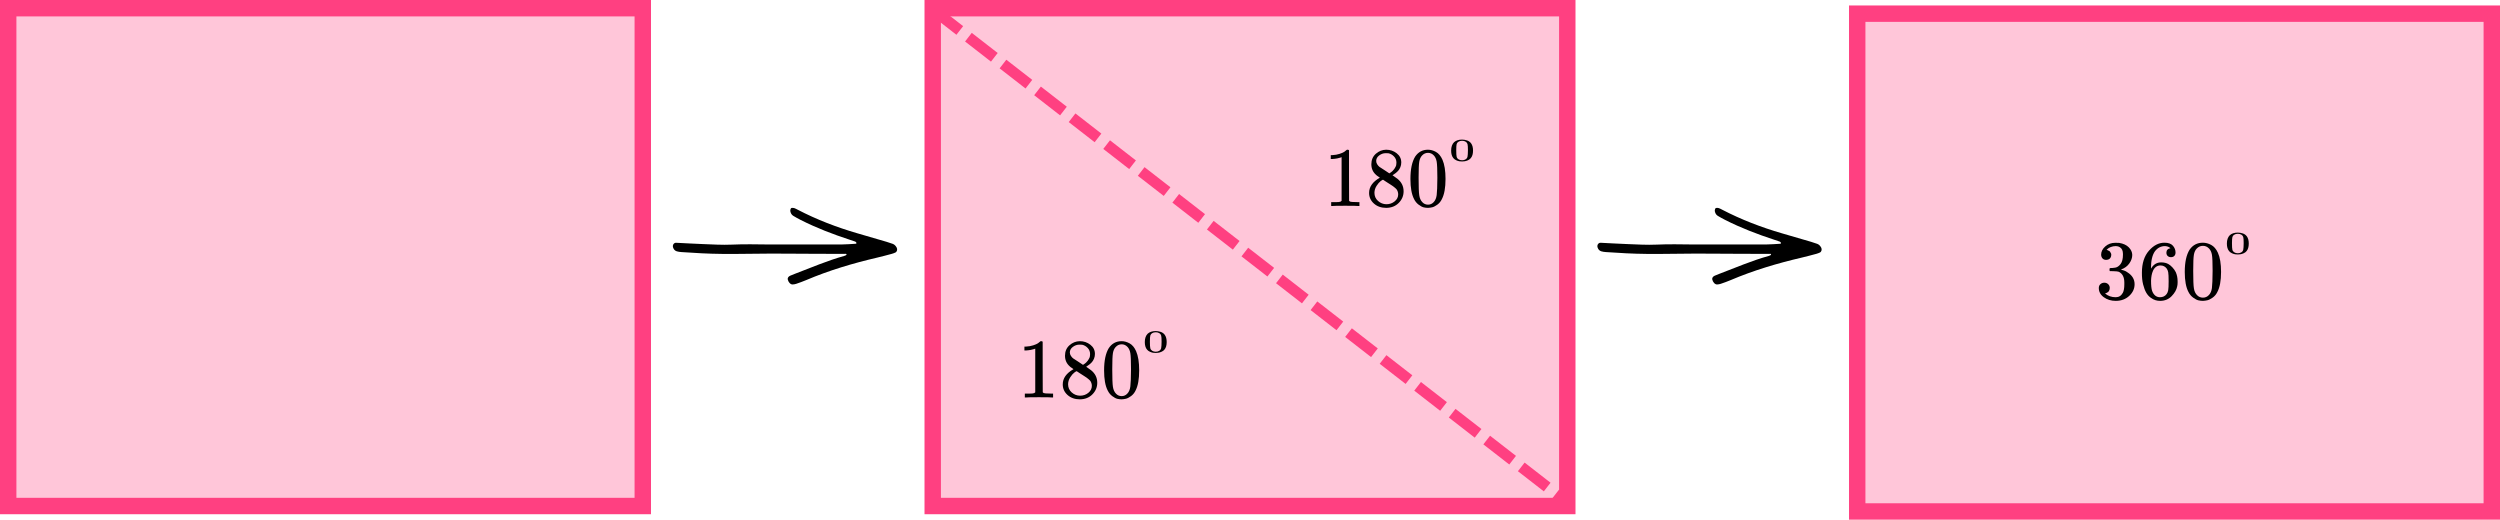<?xml version="1.0" encoding="UTF-8"?> <svg xmlns="http://www.w3.org/2000/svg" width="457" height="95" viewBox="0 0 457 95" fill="none"><rect x="1.5" y="1.5" width="116" height="91" fill="#FF4081" fill-opacity="0.3" stroke="#FF4081" stroke-width="3"></rect><path fill-rule="evenodd" clip-rule="evenodd" d="M140.78 44.693C138.209 44.663 136.015 44.615 133.816 44.717C132.032 44.801 130.236 44.678 128.446 44.615C126.83 44.558 125.215 44.453 123.599 44.379C123.178 44.359 122.9 44.797 123.034 45.222C123.144 45.571 123.361 45.833 123.711 45.94C123.982 46.024 124.275 46.059 124.561 46.079C127.041 46.251 129.52 46.394 132.011 46.415C135.768 46.446 139.524 46.33 143.281 46.365C146.982 46.399 150.683 46.393 154.384 46.411C154.516 46.412 154.751 46.328 154.75 46.545C154.749 46.627 154.495 46.739 154.341 46.781C151.217 47.645 148.255 48.938 145.237 50.079C144.967 50.181 144.699 50.288 144.436 50.405C144.119 50.547 143.95 50.812 143.998 51.064C144.095 51.568 144.5 52.016 144.877 52C145.104 51.99 145.34 51.955 145.554 51.881C146.153 51.675 146.753 51.464 147.336 51.216C151.54 49.429 155.903 48.13 160.353 47.091C161.253 46.881 162.144 46.637 163.036 46.399C163.256 46.34 163.471 46.254 163.679 46.159C163.981 46.022 164.089 45.584 163.92 45.274C163.752 44.965 163.534 44.702 163.193 44.576C162.814 44.437 162.43 44.311 162.043 44.197C160.272 43.677 158.499 43.162 156.726 42.646C152.947 41.546 149.292 40.143 145.805 38.329C145.601 38.223 145.398 38.106 145.18 38.038C145.027 37.99 144.848 37.994 144.685 38.014C144.544 38.03 144.431 38.408 144.472 38.616C144.541 38.966 144.7 39.269 145.009 39.456C145.451 39.724 145.906 39.974 146.368 40.208C149.252 41.669 152.266 42.822 155.341 43.828C155.669 43.936 156.001 44.034 156.323 44.157C156.417 44.193 156.508 44.289 156.553 44.38C156.605 44.489 156.516 44.554 156.36 44.563C155.552 44.603 154.744 44.683 153.936 44.686C149.599 44.698 145.262 44.692 140.926 44.693H140.78Z" fill="black"></path><rect x="170.5" y="1.5" width="116" height="91" fill="#FF4081" fill-opacity="0.3" stroke="#FF4081" stroke-width="3"></rect><path d="M171.5 2.5L286 91.5" stroke="#FF4081" stroke-width="2" stroke-linecap="square" stroke-linejoin="round" stroke-dasharray="4 4"></path><path d="M189.244 63.727L189.046 63.804C188.904 63.856 188.701 63.907 188.437 63.959C188.173 64.01 187.878 64.046 187.553 64.067H187.264V63.356H187.553C188.03 63.336 188.472 63.258 188.879 63.125C189.285 62.991 189.569 62.867 189.732 62.754C189.894 62.64 190.036 62.527 190.158 62.414C190.178 62.383 190.239 62.367 190.341 62.367C190.432 62.367 190.519 62.398 190.6 62.46V67.08L190.615 71.716C190.686 71.788 190.747 71.834 190.798 71.855C190.849 71.875 190.971 71.896 191.164 71.916C191.357 71.937 191.671 71.947 192.108 71.947H192.504V72.658H192.337C192.123 72.627 191.316 72.612 189.914 72.612C188.533 72.612 187.736 72.627 187.523 72.658H187.34V71.947H187.736C187.959 71.947 188.152 71.947 188.315 71.947C188.477 71.947 188.604 71.942 188.696 71.932C188.787 71.922 188.868 71.906 188.939 71.886C189.011 71.865 189.051 71.855 189.061 71.855C189.071 71.855 189.102 71.829 189.153 71.778C189.204 71.726 189.234 71.705 189.244 71.716V63.727Z" fill="black"></path><path d="M194.683 66.215C194.683 66.215 194.683 65.818 194.683 65.025C194.683 64.232 194.957 63.593 195.505 63.109C196.054 62.625 196.684 62.378 197.395 62.367C198.116 62.367 198.755 62.584 199.314 63.016C199.873 63.449 200.152 64.01 200.152 64.701C200.152 65.01 200.096 65.298 199.984 65.566C199.873 65.834 199.741 66.05 199.588 66.215C199.436 66.38 199.278 66.524 199.116 66.647C198.953 66.771 198.821 66.864 198.72 66.926C198.618 66.987 198.562 67.029 198.552 67.049L198.766 67.188C198.908 67.291 199.05 67.394 199.192 67.497C199.334 67.6 199.416 67.657 199.436 67.667C200.198 68.275 200.578 69.042 200.578 69.969C200.578 70.783 200.284 71.489 199.695 72.086C199.106 72.684 198.344 72.988 197.41 72.998C196.496 72.998 195.744 72.735 195.155 72.21C194.566 71.685 194.271 71.036 194.271 70.263C194.271 69.151 194.927 68.224 196.237 67.482L195.962 67.281C195.749 67.147 195.612 67.044 195.551 66.972C194.972 66.467 194.683 65.818 194.683 65.025V66.215ZM197.973 66.694L198.065 66.632C198.126 66.591 198.171 66.56 198.202 66.539C198.232 66.519 198.283 66.483 198.354 66.431C198.425 66.38 198.486 66.328 198.537 66.277C198.588 66.225 198.644 66.163 198.705 66.091C198.766 66.019 198.821 65.952 198.872 65.89C198.923 65.829 198.974 65.746 199.025 65.643C199.075 65.54 199.121 65.453 199.162 65.38C199.202 65.308 199.228 65.205 199.238 65.071C199.248 64.938 199.258 64.824 199.268 64.731C199.268 64.288 199.121 63.913 198.827 63.603C198.532 63.294 198.192 63.099 197.806 63.016C197.735 63.006 197.567 63.001 197.303 63.001C196.887 63.001 196.496 63.135 196.13 63.403C195.764 63.67 195.577 64.005 195.566 64.407C195.566 64.644 195.632 64.86 195.764 65.056C195.896 65.252 196.029 65.401 196.161 65.504C196.293 65.607 196.546 65.772 196.922 65.999C196.993 66.05 197.049 66.086 197.09 66.107L197.973 66.694ZM197.425 72.334C198.014 72.334 198.522 72.159 198.948 71.808C199.375 71.458 199.588 71.036 199.588 70.541C199.588 70.366 199.563 70.201 199.512 70.047C199.461 69.892 199.4 69.763 199.329 69.66C199.258 69.558 199.146 69.444 198.994 69.321C198.842 69.197 198.725 69.104 198.644 69.042C198.562 68.981 198.415 68.883 198.202 68.749C197.989 68.615 197.852 68.527 197.791 68.486C197.648 68.394 197.496 68.296 197.334 68.193C197.171 68.09 197.039 68.002 196.937 67.93L196.816 67.853C196.755 67.853 196.607 67.94 196.374 68.115C196.14 68.29 195.896 68.574 195.643 68.965C195.389 69.357 195.257 69.779 195.246 70.232C195.246 70.84 195.465 71.34 195.902 71.731C196.338 72.123 196.846 72.323 197.425 72.334Z" fill="black"></path><path d="M202.696 63.619C203.265 62.785 204.042 62.367 205.027 62.367C205.515 62.367 206.002 62.501 206.49 62.769C206.977 63.037 207.373 63.511 207.678 64.191C208.054 65.046 208.242 66.22 208.242 67.714C208.242 69.31 208.023 70.531 207.587 71.376C207.384 71.808 207.104 72.153 206.749 72.411C206.393 72.668 206.084 72.828 205.82 72.89C205.555 72.952 205.296 72.988 205.043 72.998C204.778 72.998 204.514 72.967 204.25 72.905C203.986 72.844 203.677 72.679 203.321 72.411C202.966 72.143 202.686 71.798 202.483 71.376C202.046 70.531 201.828 69.31 201.828 67.714C201.828 65.921 202.118 64.556 202.696 63.619ZM206.124 63.434C205.82 63.104 205.459 62.939 205.043 62.939C204.616 62.939 204.25 63.104 203.946 63.434C203.692 63.701 203.524 64.072 203.443 64.546C203.362 65.02 203.321 66.009 203.321 67.513C203.321 69.14 203.362 70.212 203.443 70.727C203.524 71.242 203.707 71.649 203.991 71.947C204.276 72.256 204.626 72.411 205.043 72.411C205.449 72.411 205.794 72.256 206.078 71.947C206.373 71.638 206.556 71.206 206.627 70.649C206.698 70.093 206.739 69.048 206.749 67.513C206.749 66.019 206.708 65.035 206.627 64.561C206.546 64.088 206.378 63.712 206.124 63.434Z" fill="black"></path><path d="M209.811 60.989C210.166 60.675 210.65 60.518 211.265 60.518C211.569 60.518 211.873 60.568 212.177 60.669C212.481 60.77 212.728 60.948 212.918 61.204C213.152 61.525 213.27 61.967 213.27 62.529C213.27 63.13 213.133 63.589 212.861 63.907C212.734 64.07 212.56 64.2 212.338 64.297C212.117 64.394 211.924 64.454 211.759 64.477C211.594 64.5 211.433 64.514 211.274 64.518C211.11 64.518 210.945 64.506 210.78 64.483C210.616 64.459 210.422 64.397 210.201 64.297C209.979 64.196 209.805 64.066 209.678 63.907C209.406 63.589 209.27 63.13 209.27 62.529C209.27 61.855 209.45 61.341 209.811 60.989ZM211.949 60.919C211.759 60.795 211.534 60.733 211.274 60.733C211.008 60.733 210.78 60.795 210.59 60.919C210.432 61.02 210.327 61.159 210.277 61.337C210.226 61.516 210.201 61.888 210.201 62.454C210.201 63.066 210.226 63.469 210.277 63.663C210.327 63.857 210.441 64.01 210.619 64.122C210.796 64.239 211.015 64.297 211.274 64.297C211.528 64.297 211.743 64.239 211.92 64.122C212.104 64.006 212.218 63.843 212.262 63.634C212.307 63.425 212.332 63.031 212.338 62.454C212.338 61.892 212.313 61.522 212.262 61.343C212.212 61.165 212.107 61.023 211.949 60.919Z" fill="black"></path><path fill-rule="evenodd" clip-rule="evenodd" d="M309.78 44.693C307.209 44.663 305.015 44.615 302.816 44.717C301.032 44.801 299.236 44.678 297.446 44.615C295.83 44.558 294.215 44.453 292.599 44.379C292.178 44.359 291.9 44.797 292.034 45.222C292.144 45.571 292.361 45.833 292.711 45.94C292.982 46.024 293.275 46.059 293.561 46.079C296.041 46.251 298.52 46.394 301.011 46.415C304.768 46.446 308.524 46.33 312.281 46.365C315.982 46.399 319.683 46.393 323.384 46.411C323.516 46.412 323.751 46.328 323.75 46.545C323.749 46.627 323.495 46.739 323.341 46.781C320.217 47.645 317.255 48.938 314.237 50.079C313.967 50.181 313.699 50.288 313.436 50.405C313.119 50.547 312.95 50.812 312.998 51.064C313.095 51.568 313.5 52.016 313.877 52C314.104 51.99 314.34 51.955 314.554 51.881C315.153 51.675 315.753 51.464 316.336 51.216C320.54 49.429 324.903 48.13 329.353 47.091C330.253 46.881 331.144 46.637 332.036 46.399C332.256 46.34 332.471 46.254 332.679 46.159C332.981 46.022 333.089 45.584 332.92 45.274C332.752 44.965 332.534 44.702 332.193 44.576C331.814 44.437 331.43 44.311 331.043 44.197C329.272 43.677 327.499 43.162 325.726 42.646C321.947 41.546 318.292 40.143 314.805 38.329C314.601 38.223 314.398 38.106 314.18 38.038C314.027 37.99 313.848 37.994 313.685 38.014C313.544 38.03 313.431 38.408 313.472 38.616C313.541 38.966 313.7 39.269 314.009 39.456C314.451 39.724 314.906 39.974 315.368 40.208C318.252 41.669 321.266 42.822 324.341 43.828C324.669 43.936 325.001 44.034 325.323 44.157C325.417 44.193 325.508 44.289 325.553 44.38C325.605 44.489 325.516 44.554 325.36 44.563C324.552 44.603 323.744 44.683 322.936 44.686C318.599 44.698 314.262 44.692 309.926 44.693H309.78Z" fill="black"></path><rect x="339.5" y="2.5" width="116" height="91" fill="#FF4081" fill-opacity="0.3" stroke="#FF4081" stroke-width="3"></rect><path d="M385.002 47.504C384.718 47.504 384.497 47.416 384.34 47.241C384.182 47.066 384.098 46.84 384.088 46.562C384.088 45.995 384.34 45.49 384.844 45.047C385.348 44.604 385.958 44.383 386.672 44.383C387.04 44.383 387.271 44.388 387.366 44.398C388.143 44.522 388.737 44.795 389.146 45.217C389.556 45.639 389.766 46.098 389.777 46.592C389.777 47.128 389.598 47.648 389.241 48.153C388.884 48.658 388.39 49.023 387.76 49.25L387.712 49.281C387.712 49.291 387.76 49.307 387.854 49.327C387.949 49.348 388.101 49.394 388.311 49.466C388.521 49.538 388.721 49.647 388.91 49.791C389.772 50.337 390.202 51.058 390.202 51.954C390.202 52.768 389.877 53.479 389.225 54.086C388.574 54.694 387.749 54.998 386.751 54.998C385.91 54.998 385.186 54.777 384.576 54.334C383.967 53.891 383.662 53.329 383.662 52.649C383.662 52.361 383.757 52.129 383.946 51.954C384.135 51.779 384.371 51.686 384.655 51.676C384.949 51.676 385.191 51.769 385.38 51.954C385.569 52.139 385.664 52.371 385.664 52.649C385.664 52.763 385.648 52.866 385.616 52.958C385.585 53.051 385.548 53.134 385.506 53.206C385.464 53.278 385.406 53.34 385.333 53.391C385.259 53.443 385.196 53.484 385.144 53.515C385.091 53.546 385.038 53.566 384.986 53.577C384.933 53.587 384.891 53.602 384.86 53.623L384.797 53.638C385.333 54.102 385.984 54.334 386.751 54.334C387.329 54.334 387.765 54.061 388.059 53.515C388.238 53.175 388.327 52.655 388.327 51.954V51.645C388.327 50.666 387.991 50.012 387.318 49.683C387.161 49.621 386.84 49.585 386.357 49.575L385.695 49.559L385.648 49.528C385.627 49.497 385.616 49.415 385.616 49.281C385.616 49.096 385.658 49.003 385.742 49.003C386.037 49.003 386.341 48.977 386.656 48.926C387.014 48.874 387.339 48.658 387.634 48.277C387.928 47.895 388.075 47.319 388.075 46.546V46.422C388.075 45.835 387.891 45.428 387.523 45.202C387.292 45.057 387.045 44.985 386.783 44.985C386.446 44.985 386.136 45.042 385.853 45.155C385.569 45.269 385.369 45.387 385.254 45.511C385.138 45.634 385.08 45.696 385.08 45.696H385.128C385.159 45.706 385.201 45.717 385.254 45.727C385.306 45.737 385.359 45.763 385.411 45.804C385.464 45.846 385.527 45.882 385.601 45.913C385.674 45.943 385.727 46 385.758 46.083C385.79 46.165 385.832 46.242 385.884 46.314C385.937 46.386 385.953 46.489 385.931 46.623C385.931 46.85 385.858 47.051 385.711 47.226C385.564 47.401 385.327 47.494 385.002 47.504Z" fill="black"></path><path d="M391.542 49.822C391.542 48.143 391.968 46.814 392.819 45.835C393.67 44.857 394.615 44.367 395.655 44.367C396.38 44.367 396.9 44.553 397.215 44.924C397.531 45.294 397.688 45.706 397.688 46.16C397.688 46.417 397.615 46.623 397.468 46.778C397.321 46.932 397.116 47.01 396.853 47.01C396.611 47.01 396.412 46.938 396.254 46.793C396.097 46.649 396.018 46.448 396.018 46.191C396.018 45.737 396.265 45.464 396.758 45.372C396.527 45.145 396.202 45.016 395.781 44.985C395.035 44.985 394.421 45.294 393.937 45.913C393.444 46.592 393.197 47.633 393.197 49.034L393.213 49.096C393.265 49.034 393.307 48.967 393.339 48.895C393.769 48.277 394.331 47.968 395.025 47.968H395.088C395.571 47.968 395.997 48.065 396.364 48.261C396.617 48.405 396.869 48.611 397.121 48.879C397.373 49.147 397.578 49.441 397.736 49.76C397.956 50.265 398.066 50.816 398.066 51.413V51.691C398.066 51.928 398.04 52.15 397.988 52.356C397.872 52.964 397.536 53.556 396.979 54.133C396.422 54.71 395.718 54.998 394.867 54.998C394.573 54.998 394.289 54.957 394.016 54.874C393.743 54.792 393.449 54.638 393.134 54.411C392.819 54.184 392.551 53.88 392.33 53.499C392.109 53.118 391.92 52.618 391.763 52C391.605 51.382 391.531 50.656 391.542 49.822ZM394.93 48.524C394.615 48.524 394.342 48.611 394.111 48.786C393.88 48.962 393.701 49.193 393.575 49.482C393.449 49.77 393.36 50.064 393.307 50.363C393.255 50.661 393.223 50.981 393.213 51.321C393.213 52.176 393.276 52.788 393.402 53.159C393.528 53.53 393.727 53.829 394.001 54.056C394.253 54.241 394.531 54.334 394.836 54.334C395.372 54.334 395.781 54.138 396.065 53.746C396.202 53.561 396.296 53.329 396.349 53.051C396.401 52.773 396.427 52.232 396.427 51.429C396.427 50.605 396.401 50.053 396.349 49.775C396.296 49.497 396.202 49.266 396.065 49.08C395.781 48.709 395.403 48.524 394.93 48.524Z" fill="black"></path><path d="M400.273 45.619C400.862 44.785 401.665 44.367 402.685 44.367C403.189 44.367 403.693 44.501 404.197 44.769C404.702 45.037 405.111 45.511 405.427 46.191C405.815 47.046 406.01 48.22 406.01 49.714C406.01 51.31 405.784 52.531 405.332 53.376C405.122 53.808 404.833 54.153 404.465 54.411C404.098 54.668 403.777 54.828 403.504 54.89C403.231 54.952 402.963 54.988 402.7 54.998C402.427 54.998 402.154 54.967 401.881 54.905C401.608 54.843 401.287 54.679 400.919 54.411C400.552 54.143 400.263 53.798 400.053 53.376C399.601 52.531 399.375 51.31 399.375 49.714C399.375 47.921 399.674 46.556 400.273 45.619ZM403.819 45.434C403.504 45.104 403.131 44.939 402.7 44.939C402.259 44.939 401.881 45.104 401.566 45.434C401.303 45.701 401.13 46.072 401.046 46.546C400.961 47.02 400.919 48.009 400.919 49.513C400.919 51.14 400.961 52.212 401.046 52.727C401.13 53.242 401.319 53.649 401.613 53.947C401.907 54.256 402.27 54.411 402.7 54.411C403.121 54.411 403.478 54.256 403.772 53.947C404.077 53.638 404.266 53.206 404.339 52.649C404.413 52.093 404.455 51.048 404.465 49.513C404.465 48.019 404.423 47.035 404.339 46.562C404.255 46.088 404.082 45.712 403.819 45.434Z" fill="black"></path><path d="M407.616 42.989C407.97 42.675 408.455 42.518 409.069 42.518C409.374 42.518 409.678 42.568 409.982 42.669C410.286 42.77 410.533 42.948 410.723 43.204C410.957 43.525 411.074 43.967 411.074 44.529C411.074 45.13 410.938 45.589 410.666 45.907C410.539 46.07 410.365 46.2 410.143 46.297C409.921 46.394 409.728 46.454 409.564 46.477C409.399 46.5 409.237 46.514 409.079 46.518C408.914 46.518 408.75 46.506 408.585 46.483C408.42 46.459 408.227 46.397 408.005 46.297C407.784 46.196 407.609 46.066 407.483 45.907C407.21 45.589 407.074 45.13 407.074 44.529C407.074 43.855 407.255 43.341 407.616 42.989ZM409.754 42.919C409.564 42.795 409.339 42.733 409.079 42.733C408.813 42.733 408.585 42.795 408.395 42.919C408.237 43.02 408.132 43.159 408.081 43.337C408.031 43.516 408.005 43.888 408.005 44.454C408.005 45.066 408.031 45.469 408.081 45.663C408.132 45.857 408.246 46.01 408.423 46.122C408.601 46.239 408.819 46.297 409.079 46.297C409.332 46.297 409.548 46.239 409.725 46.122C409.909 46.006 410.023 45.843 410.067 45.634C410.111 45.425 410.137 45.031 410.143 44.454C410.143 43.892 410.118 43.522 410.067 43.343C410.016 43.165 409.912 43.023 409.754 42.919Z" fill="black"></path><path d="M245.244 28.727L245.046 28.804C244.904 28.856 244.701 28.907 244.437 28.959C244.173 29.011 243.878 29.047 243.553 29.067H243.264V28.356H243.553C244.03 28.336 244.472 28.259 244.879 28.125C245.285 27.991 245.569 27.867 245.732 27.754C245.894 27.64 246.036 27.527 246.158 27.414C246.178 27.383 246.239 27.367 246.341 27.367C246.432 27.367 246.519 27.398 246.6 27.46V32.08L246.615 36.716C246.686 36.788 246.747 36.834 246.798 36.855C246.849 36.875 246.971 36.896 247.164 36.916C247.357 36.937 247.671 36.947 248.108 36.947H248.504V37.658H248.337C248.123 37.627 247.316 37.612 245.914 37.612C244.533 37.612 243.736 37.627 243.523 37.658H243.34V36.947H243.736C243.959 36.947 244.152 36.947 244.315 36.947C244.477 36.947 244.604 36.942 244.696 36.932C244.787 36.922 244.868 36.906 244.939 36.886C245.011 36.865 245.051 36.855 245.061 36.855C245.071 36.855 245.102 36.829 245.153 36.778C245.204 36.726 245.234 36.705 245.244 36.716V28.727Z" fill="black"></path><path d="M250.683 31.215C250.683 31.215 250.683 30.818 250.683 30.025C250.683 29.232 250.957 28.593 251.505 28.109C252.054 27.625 252.684 27.378 253.395 27.367C254.116 27.367 254.755 27.584 255.314 28.016C255.873 28.449 256.152 29.01 256.152 29.701C256.152 30.01 256.096 30.298 255.984 30.566C255.873 30.834 255.741 31.05 255.588 31.215C255.436 31.38 255.278 31.524 255.116 31.647C254.953 31.771 254.821 31.864 254.72 31.926C254.618 31.987 254.562 32.029 254.552 32.049L254.766 32.188C254.908 32.291 255.05 32.394 255.192 32.497C255.334 32.6 255.416 32.657 255.436 32.667C256.198 33.275 256.578 34.042 256.578 34.969C256.578 35.783 256.284 36.489 255.695 37.086C255.106 37.684 254.344 37.988 253.41 37.998C252.496 37.998 251.744 37.735 251.155 37.21C250.566 36.685 250.271 36.036 250.271 35.263C250.271 34.151 250.927 33.224 252.237 32.482L251.962 32.281C251.749 32.147 251.612 32.044 251.551 31.972C250.972 31.467 250.683 30.818 250.683 30.025V31.215ZM253.973 31.694L254.065 31.632C254.126 31.591 254.171 31.56 254.202 31.539C254.232 31.519 254.283 31.483 254.354 31.431C254.425 31.38 254.486 31.328 254.537 31.277C254.588 31.225 254.644 31.163 254.705 31.091C254.766 31.019 254.821 30.952 254.872 30.89C254.923 30.828 254.974 30.746 255.025 30.643C255.075 30.54 255.121 30.453 255.162 30.38C255.202 30.308 255.228 30.205 255.238 30.071C255.248 29.938 255.258 29.824 255.268 29.731C255.268 29.288 255.121 28.913 254.827 28.604C254.532 28.294 254.192 28.099 253.806 28.016C253.735 28.006 253.567 28.001 253.303 28.001C252.887 28.001 252.496 28.135 252.13 28.403C251.764 28.67 251.577 29.005 251.566 29.407C251.566 29.644 251.632 29.86 251.764 30.056C251.896 30.252 252.029 30.401 252.161 30.504C252.293 30.607 252.546 30.772 252.922 30.998C252.993 31.05 253.049 31.086 253.09 31.107L253.973 31.694ZM253.425 37.334C254.014 37.334 254.522 37.158 254.948 36.808C255.375 36.458 255.588 36.036 255.588 35.541C255.588 35.366 255.563 35.201 255.512 35.047C255.461 34.892 255.4 34.764 255.329 34.66C255.258 34.557 255.146 34.444 254.994 34.321C254.842 34.197 254.725 34.104 254.644 34.042C254.562 33.981 254.415 33.883 254.202 33.749C253.989 33.615 253.852 33.527 253.791 33.486C253.648 33.394 253.496 33.296 253.334 33.193C253.171 33.09 253.039 33.002 252.937 32.93L252.816 32.853C252.755 32.853 252.607 32.94 252.374 33.115C252.14 33.291 251.896 33.574 251.643 33.965C251.389 34.357 251.257 34.779 251.246 35.232C251.246 35.84 251.465 36.34 251.902 36.731C252.338 37.123 252.846 37.323 253.425 37.334Z" fill="black"></path><path d="M258.696 28.619C259.265 27.785 260.042 27.367 261.027 27.367C261.515 27.367 262.002 27.501 262.49 27.769C262.977 28.037 263.373 28.511 263.678 29.191C264.054 30.046 264.242 31.22 264.242 32.714C264.242 34.31 264.023 35.531 263.587 36.376C263.384 36.808 263.104 37.153 262.749 37.411C262.393 37.668 262.084 37.828 261.82 37.89C261.555 37.952 261.296 37.988 261.043 37.998C260.778 37.998 260.514 37.967 260.25 37.905C259.986 37.843 259.677 37.679 259.321 37.411C258.966 37.143 258.686 36.798 258.483 36.376C258.046 35.531 257.828 34.31 257.828 32.714C257.828 30.921 258.118 29.556 258.696 28.619ZM262.124 28.433C261.82 28.104 261.459 27.939 261.043 27.939C260.616 27.939 260.25 28.104 259.946 28.433C259.692 28.701 259.524 29.072 259.443 29.546C259.362 30.02 259.321 31.009 259.321 32.513C259.321 34.14 259.362 35.212 259.443 35.727C259.524 36.242 259.707 36.649 259.991 36.947C260.276 37.256 260.626 37.411 261.043 37.411C261.449 37.411 261.794 37.256 262.078 36.947C262.373 36.638 262.556 36.206 262.627 35.649C262.698 35.093 262.739 34.048 262.749 32.513C262.749 31.019 262.708 30.035 262.627 29.561C262.546 29.088 262.378 28.712 262.124 28.433Z" fill="black"></path><path d="M265.811 25.988C266.166 25.675 266.65 25.518 267.265 25.518C267.569 25.518 267.873 25.568 268.177 25.669C268.481 25.77 268.728 25.948 268.918 26.204C269.152 26.525 269.27 26.967 269.27 27.529C269.27 28.13 269.133 28.589 268.861 28.907C268.734 29.07 268.56 29.2 268.338 29.297C268.117 29.393 267.924 29.454 267.759 29.477C267.594 29.5 267.433 29.514 267.274 29.518C267.11 29.518 266.945 29.506 266.78 29.483C266.616 29.459 266.422 29.397 266.201 29.297C265.979 29.196 265.805 29.066 265.678 28.907C265.406 28.589 265.27 28.13 265.27 27.529C265.27 26.855 265.45 26.341 265.811 25.988ZM267.949 25.919C267.759 25.795 267.534 25.733 267.274 25.733C267.008 25.733 266.78 25.795 266.59 25.919C266.432 26.02 266.327 26.159 266.277 26.337C266.226 26.516 266.201 26.888 266.201 27.454C266.201 28.066 266.226 28.469 266.277 28.663C266.327 28.857 266.441 29.01 266.619 29.122C266.796 29.238 267.015 29.297 267.274 29.297C267.528 29.297 267.743 29.238 267.92 29.122C268.104 29.006 268.218 28.843 268.262 28.634C268.307 28.425 268.332 28.031 268.338 27.454C268.338 26.892 268.313 26.521 268.262 26.343C268.212 26.165 268.107 26.023 267.949 25.919Z" fill="black"></path></svg> 
